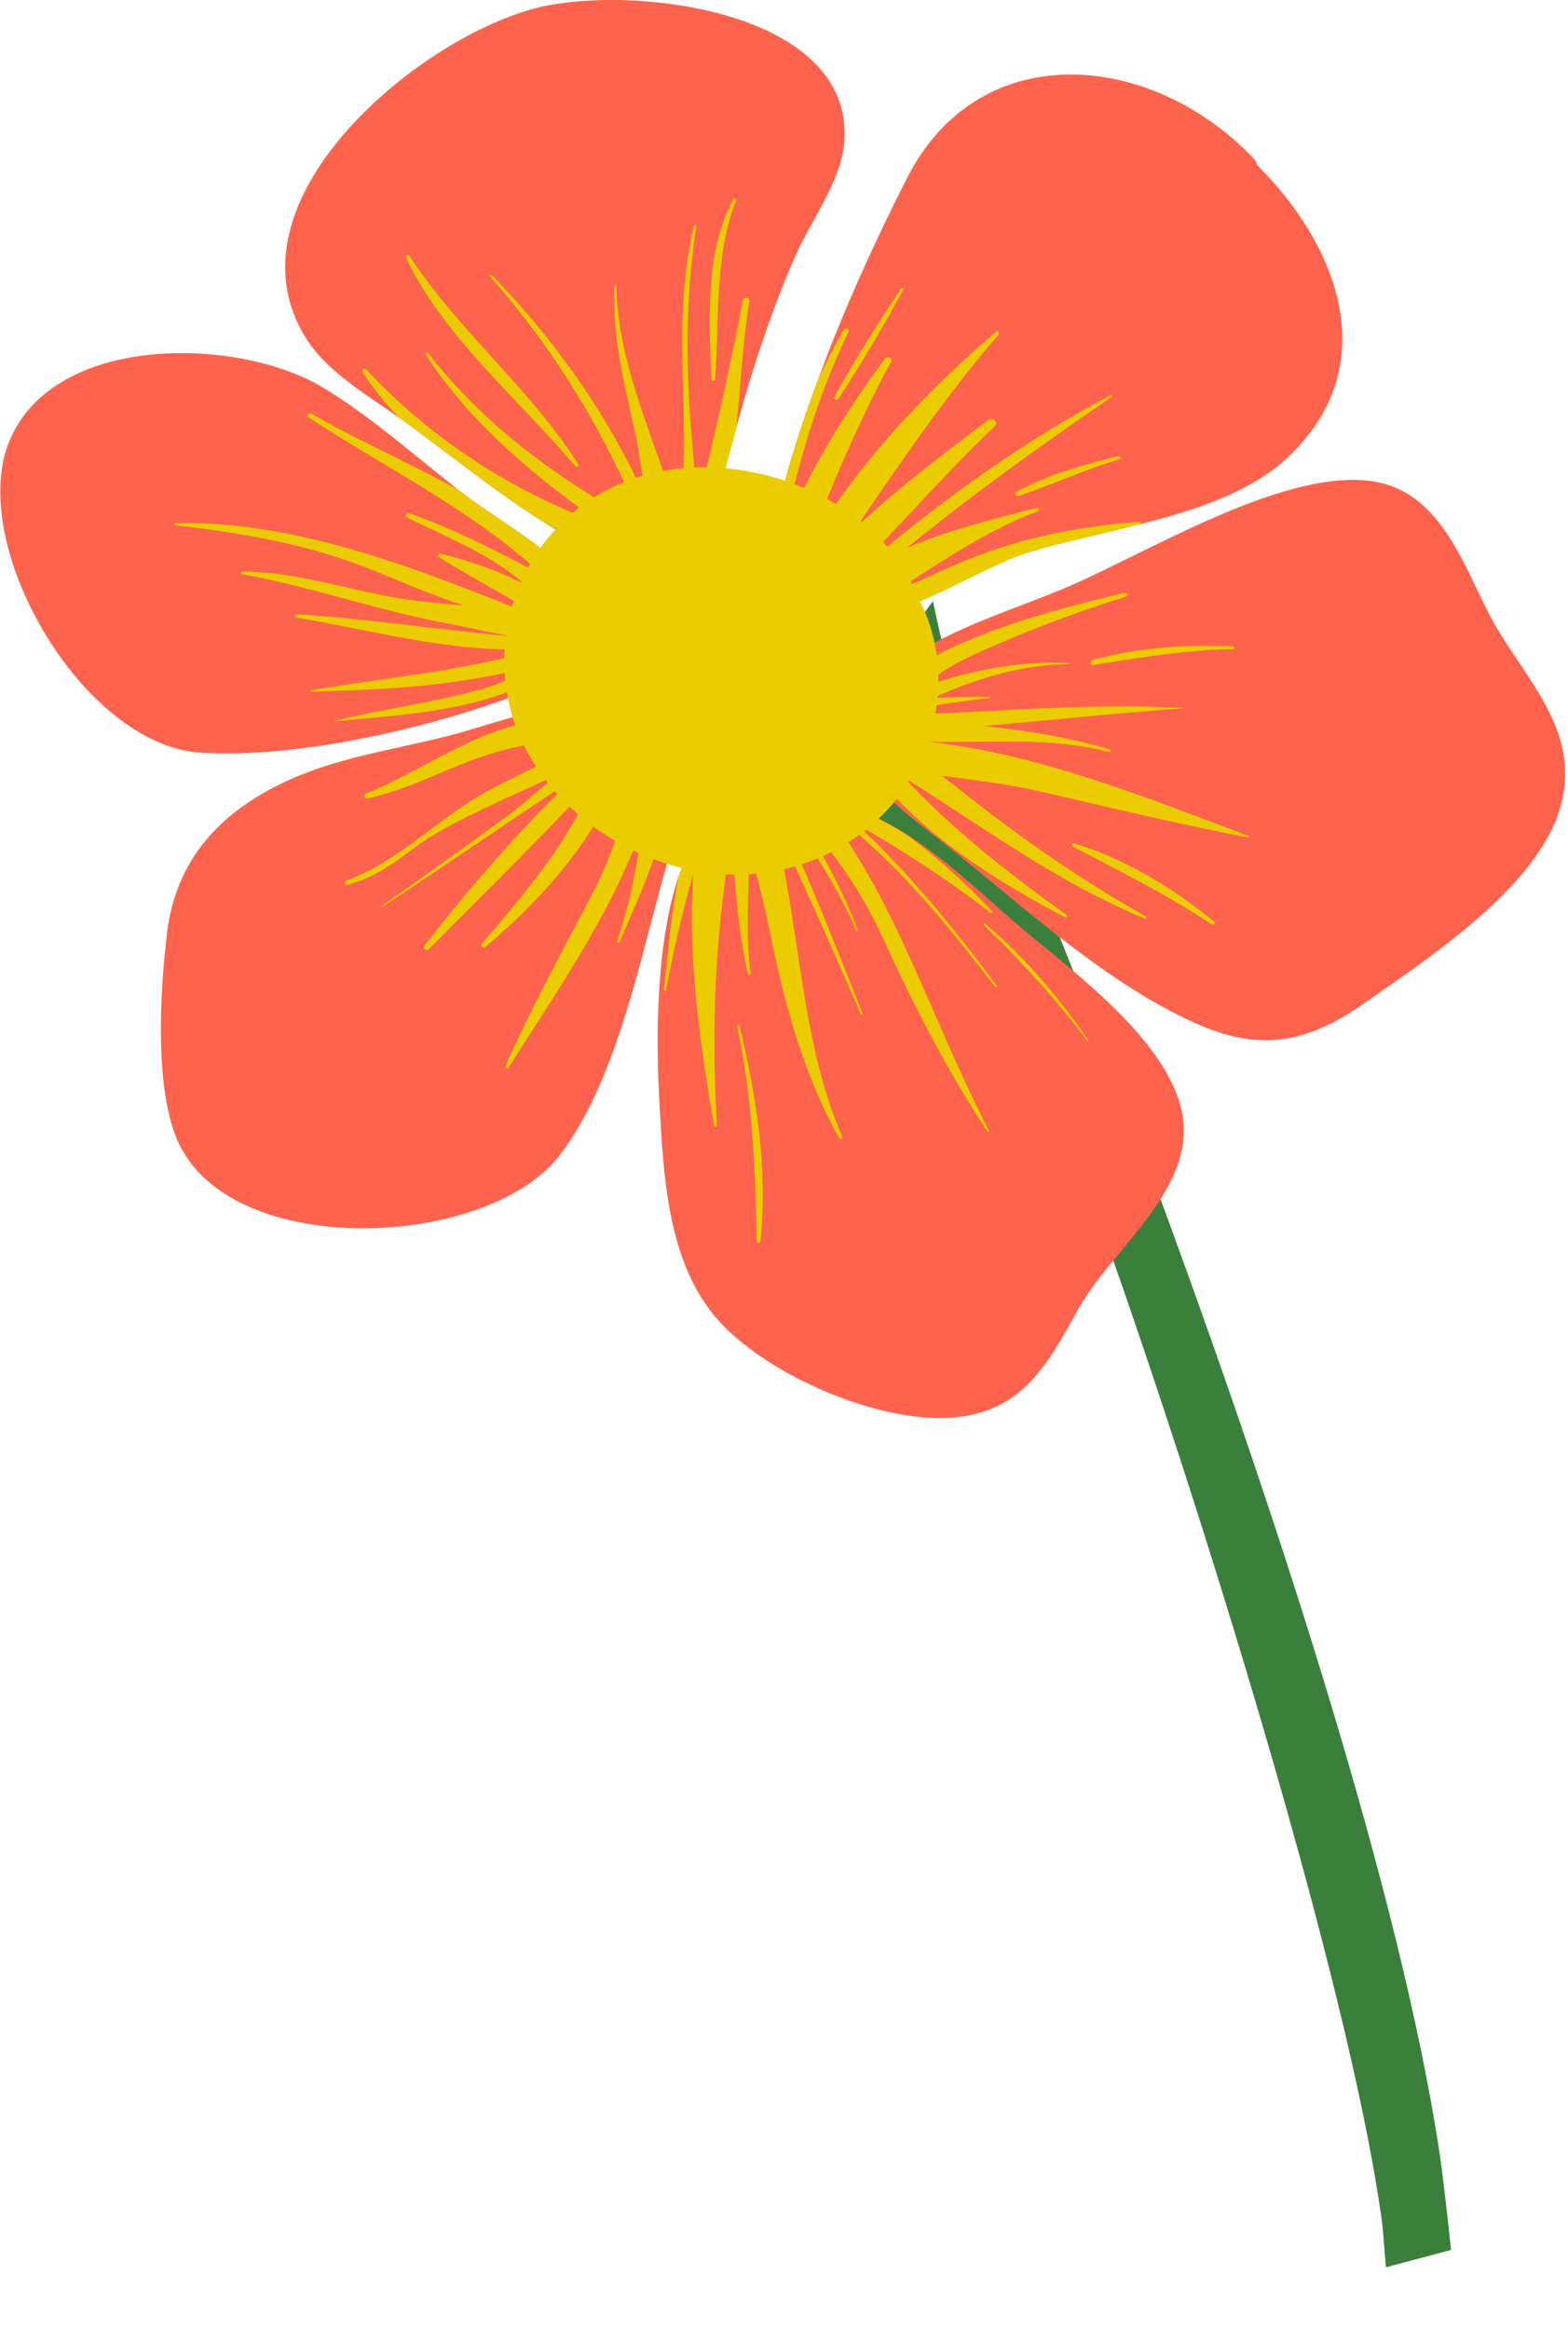 <svg width="528" height="784" viewBox="0 0 528 784" fill="none" xmlns="http://www.w3.org/2000/svg">
<path d="M247.318 291.464C247.74 291.393 248.316 291.324 249.089 291.247C250.191 291.167 251.594 291.048 253.317 290.972C253.948 290.932 254.639 290.876 255.401 290.843C256.331 290.765 257.332 290.712 258.405 290.68C260.665 290.546 263.149 290.502 265.823 290.426C268.622 290.32 271.655 290.256 274.825 290.218C278.863 290.186 283.027 290.14 287.209 290.236C287.83 290.24 288.513 290.227 289.132 290.234C296.532 290.366 303.904 290.697 310.263 291.274C313.141 291.591 315.796 291.902 318.15 292.314C318.15 292.314 318.19 292.304 318.202 292.344C319.815 292.637 322.257 295.61 325.253 300.765C327.443 304.524 329.935 309.476 332.756 315.46C344.186 339.979 360.158 381.841 377.181 430.88C414.267 537.808 456.115 678.837 465.376 748.021C465.552 749.224 465.966 754.471 466.695 763.194L488.636 757.37C486.994 742.155 485.684 731.004 484.746 724.73C471.846 639.169 430.844 513.206 394.381 413.439C371.469 350.758 350.325 298.366 339.064 272.915C338.894 272.494 338.693 272.103 338.535 271.721C337.607 269.618 336.723 267.734 335.963 266.05C335.794 265.629 335.597 265.259 335.435 264.856C334.901 263.791 334.478 262.801 334.042 261.923C332.466 258.74 331.413 256.817 330.924 256.355C330.383 255.863 329.805 255.106 329.232 254.134C328.908 253.629 328.581 252.973 328.21 252.309C327.334 250.53 326.448 248.266 325.538 245.777C324.775 243.63 323.976 241.215 323.237 238.7C322.491 236.464 321.852 234.134 321.194 231.747C320.518 229.299 319.879 226.823 319.245 224.364C318.328 220.796 317.471 217.275 316.745 214.206C316.573 213.32 316.367 212.464 316.17 211.647C315.194 207.27 314.492 203.983 314.255 202.796C314.214 202.51 314.168 202.353 314.168 202.353L304.875 214.73L298.768 222.832L290.169 234.346L289.132 235.702L282.707 244.227L279.024 249.144L277.767 250.812L273.573 256.392L272.298 258.149L270.983 259.917L268.043 263.833L266.569 265.811L264.399 268.655L262.686 270.95L255.512 280.458L252.643 284.312L248.73 289.499L247.285 291.429L247.318 291.464Z" fill="#3A803C"/>
<path d="M275.547 127.566C269.544 143.516 264.517 159.589 260.898 175.172C257.704 188.857 257.002 201.238 272.693 207.52C294.133 216.188 326.729 191.979 346.104 186.001C357.559 182.493 370.928 179.802 384.192 176.375C402.864 171.663 421.281 165.625 433.779 153.816C466.033 123.447 450.98 83.081 423.366 55.607C423.153 54.812 422.771 53.997 422.069 53.282C387.429 16.956 329.796 12.307 305.588 59.645C294.816 80.716 284.19 104.028 275.547 127.566Z" fill="#FE634D"/>
<path d="M275.553 127.571C269.548 143.521 264.523 159.592 260.904 175.174C257.71 188.861 257.008 201.242 272.699 207.525C294.139 216.193 326.735 191.981 346.11 186.006C357.563 182.497 370.934 179.805 384.198 176.378C384.283 175.971 384.112 175.541 383.603 175.604C363.801 177.214 345.684 180.602 327.181 187.841C318.665 191.268 310.574 195.204 302.357 198.631C303.612 197.713 304.87 196.816 306.211 195.98C320.092 186.965 333.803 178.051 349.494 172.054C350.175 171.81 349.749 170.811 349.069 170.974C334.378 174.768 319.367 178.418 305.445 184.393C327.458 166.506 350.451 149.924 374.446 133.526C374.788 133.198 374.404 132.792 374.02 132.996C343.491 149.15 315.302 169.689 289.198 192.084C288.283 192.613 287.517 193.124 286.602 193.613C302.995 177.093 318.432 159.185 335.058 143.419C336.358 142.255 334.271 140.317 332.951 141.276C318.432 152.189 302.697 164.08 288.54 177.214C303.592 155.186 318.538 133.159 336.272 112.639C336.825 112.069 336.018 111.191 335.401 111.64C310.937 132.71 287.539 157.368 271.549 185.476C279.896 163.876 288.753 142.622 300.037 121.839C300.675 120.636 298.779 119.616 298.057 120.636C284.664 138.644 272.677 158.225 263.948 178.968C268.696 155.962 275.105 133.893 285.687 111.742C286.24 110.701 284.558 110.09 284.047 111.049C280.981 116.331 278.213 121.879 275.572 127.487V127.571H275.553Z" fill="#EACC00"/>
<path d="M303.481 97.12C303.735 96.753 304.396 97.12 304.161 97.529C297.329 110.093 290.195 122.37 282.232 134.344C281.806 134.997 280.592 134.344 280.977 133.589C287.897 121.025 295.454 109.052 303.459 97.099L303.481 97.12Z" fill="#EACC00"/>
<path d="M342.269 165.615C352.51 159.742 365.008 156.519 376.463 153.541C377.207 153.338 377.677 154.419 376.889 154.623C365.265 158.008 354.448 163.169 342.993 166.942C342.164 167.228 341.397 166.066 342.205 165.615H342.249H342.269Z" fill="#EACC00"/>
<path d="M102.605 113.149C109.694 124.959 123.151 132.609 134.244 140.502C134.585 140.746 135.032 141.074 135.372 141.318C151.446 152.964 167.286 165.978 184.191 176.482C184.49 176.686 184.703 176.767 185.021 176.972C193.324 182.09 201.287 185.557 209.272 186.558C217.957 187.72 226.687 185.945 236.035 180.438C239.397 178.419 240.014 175.441 239.057 172.708C241.783 167.711 243.293 161.266 245.018 154.698C245.975 151.15 246.956 147.519 247.913 143.95C253.322 124.246 259.623 104.95 267.841 86.105C272.951 74.621 282.575 61.812 284.151 49.248C289.43 3.254 211.421 -5.781 179.38 3.01C139.077 14.125 75.353 67.911 102.585 113.13L102.605 113.149Z" fill="#FE634D"/>
<path d="M122.102 125.205C125.638 130.691 129.703 135.832 134.303 140.502C134.643 140.746 135.069 141.074 135.431 141.318C151.505 152.965 167.345 165.978 184.25 176.482C192.382 180.357 200.813 183.498 209.329 186.558C218.016 187.72 226.746 185.945 236.091 180.438C239.456 178.419 240.073 175.441 239.116 172.709C241.84 167.711 243.352 161.266 245.077 154.698C246.034 151.15 247.015 147.519 247.972 143.95C249.441 129.039 250.229 114.232 252.338 101.423C252.593 100.015 250.486 99.73 250.143 101.056C246.822 118.658 243.012 136.218 238.859 153.657C237.648 158.982 236.05 164.284 234.41 169.526C234.325 162.47 233.622 155.269 232.984 147.907C230.918 123.776 230.769 100.341 234.454 76.254C234.581 75.764 233.749 75.722 233.622 76.173C225.319 110.58 233.835 145.539 228.344 179.602C227.597 169.405 223.361 158.94 220.124 149.682C213.949 132.201 207.968 115.006 207.499 96.303C207.542 95.977 206.904 95.977 206.86 96.303C206.157 112.62 209.926 128.04 213.482 143.908C215.249 151.843 216.291 159.9 217.463 167.997C205.051 140.156 186.719 114.109 165.534 92.55C165.194 92.223 164.577 92.59 164.896 92.918C188.337 119.494 204.667 147.621 217.42 178.91C209.672 173.115 201.07 168.201 193.043 162.918C174.285 150.516 157.936 136.566 144.266 118.965C143.84 118.433 143.096 119.004 143.436 119.534C158.658 142.623 179.375 159.9 201.772 175.687C198.407 174.646 194.981 173.626 191.957 172.26C165.62 161.022 142.585 144.868 123.379 124.45C122.784 123.758 121.698 124.45 122.166 125.287L122.124 125.205H122.102Z" fill="#EACC00"/>
<path d="M137.918 86.161C154.398 111.534 178.818 130.951 194.72 156.324C195.104 156.895 194.294 157.527 193.805 156.977C175.006 134.784 149.053 113.063 136.746 86.772C136.448 86.119 137.512 85.529 137.918 86.161Z" fill="#EACC00"/>
<path d="M246.976 67.072C247.273 66.543 248.146 66.87 247.892 67.441C240.589 85.613 242.185 108.479 240.802 127.733C240.758 128.385 239.63 128.385 239.588 127.733C238.715 108.642 237.374 84.349 246.976 67.072Z" fill="#EACC00"/>
<path d="M284.717 245.399C283.205 248.297 286.1 250.906 288.868 250.804C289.166 252.988 289.869 255.067 290.848 257.005C294.829 265.673 303.73 272.834 313.673 280.563C341.115 301.797 370.092 329.861 402.304 344.321C424.405 354.316 440.18 351.052 459.064 337.918C480.548 322.886 517.466 298.839 525.3 272.139C532.262 248.418 516.955 232.182 505.118 213.214C493.917 195.366 487.425 164.997 461.11 161.856C430.153 158.143 383.334 188.045 355.955 199.039C334.643 207.666 313.203 213.906 297.854 228.165C296.129 228.613 294.447 229.654 293.361 231.631C292.659 232.714 292.189 233.773 291.721 234.814C290.679 236.099 289.698 237.423 288.741 238.69C287.228 240.748 285.931 243.034 284.674 245.379H284.717V245.399Z" fill="#FE634D"/>
<path d="M284.715 245.408C283.202 248.305 286.097 250.917 288.865 250.815C289.164 252.996 289.866 255.076 290.845 257.013C291.356 257.136 291.804 257.218 292.313 257.341C308.665 279.817 333.874 295.686 358.593 308.78C359.146 309.026 359.593 308.292 359.146 307.965C338.961 293.504 320.546 279.002 304.365 261.686C330.915 278.207 355.866 296.97 385.482 309.21C386.035 309.454 386.27 308.72 385.822 308.476C363.639 295.992 343.626 282.001 323.909 266.376C321.611 264.562 319.418 262.826 317.076 261.135C328.36 262.624 339.6 263.949 350.586 266.5C373.665 271.822 397.065 277.492 420.377 281.918C420.633 281.918 420.717 281.55 420.504 281.429C386.994 268.823 349.863 253.791 312.752 249.692C333.022 250.141 353.696 247.999 373.538 253.119C374.049 253.24 374.24 252.425 373.792 252.323C360.21 248.245 345.774 245.877 331.169 244.43C353.696 242.411 376.22 240.044 398.619 238.392C398.704 238.392 398.746 238.352 398.619 238.31C376.922 237.23 355.377 238.066 333.639 239.351C323.397 239.962 312.37 240.004 301.598 240.961C302.812 240.392 304.023 239.718 305.237 239.147C307.41 238.78 309.559 238.331 311.604 237.985C318.735 236.781 325.952 235.762 333.171 234.965C333.426 234.965 333.34 234.598 333.086 234.558C326.784 234.558 320.419 234.721 314.115 234.965C328.253 228.685 342.943 223.85 360.039 223.483C360.21 223.483 360.21 223.116 360.039 223.116C343.178 222.36 326.018 225.767 309.708 231.621C314.947 227.562 320.353 223.891 326.657 220.994C343.432 213.183 361.424 206.329 379.095 200.862C379.925 200.658 379.562 199.373 378.755 199.538C345.647 207.512 313.391 216.385 288.823 238.698C287.311 240.759 286.012 243.043 284.756 245.387H284.715V245.408Z" fill="#EACC00"/>
<path d="M361.759 283.873C379.132 289.236 394.973 298.987 408.831 310.183C409.47 310.673 408.704 311.591 408.001 311.142C393.035 301.229 377.174 293.255 361.226 284.954C360.546 284.586 360.971 283.669 361.696 283.873H361.738H361.759Z" fill="#EACC00"/>
<path d="M367.696 222.275C383.089 217.849 399.333 216.993 415.343 217.563C415.854 217.563 415.854 218.441 415.343 218.481C399.355 218.808 383.877 221.336 368.122 223.845C367.207 224.008 366.781 222.56 367.696 222.316V222.275Z" fill="#EACC00"/>
<path d="M228.437 295.229C220.517 318.95 221.007 351.828 222.03 370.512C223.413 394.885 224.414 424.807 241.83 444.388C257.818 462.234 293.226 478.103 318.348 477.327C343.385 476.409 352.286 460.257 362.845 441.124C374.298 420.135 403.701 400.005 397.867 373.693C392.204 348.789 359.395 325.72 341.193 310.015C332.123 302.203 319.753 290.271 306.298 281.502C306.169 281.379 306 281.298 305.956 281.256C295.631 274.567 284.646 269.774 274.042 270.06C268.805 268.08 264.099 267.121 259.819 266.958H259.565C243.426 266.672 233.972 278.647 228.481 295.187L228.437 295.229Z" fill="#FE634D"/>
<path d="M297.063 315.161C307.304 337.802 318.671 359.87 332.427 380.817C332.554 381.145 333.171 380.817 333.022 380.531C314.053 344.287 302.407 304.495 277.943 272.472C282.052 275.246 286.077 278.183 289.782 281.405C307.111 296.479 321.206 314.264 335.131 332.152C335.386 332.438 335.919 332.11 335.64 331.825C320.632 311.572 305.684 293.48 288.419 277.367C303.854 286.24 318.906 295.866 333.511 307.248C333.854 307.492 334.343 307.044 334.022 306.758C325.805 297.885 316.415 289.319 306.176 281.589C306.046 281.466 305.877 281.384 305.834 281.345C295.509 274.654 284.523 269.861 273.92 270.146C268.683 268.169 263.977 267.21 259.697 267.047C270.812 281.345 280.968 296.131 288.356 313.245C288.439 313.449 288.865 313.368 288.823 313.082C283.116 298.05 275.239 283.833 266.128 270.351C278.092 283.731 289.036 297.457 296.999 315.182L297.063 315.161Z" fill="#EACC00"/>
<path d="M228.434 295.233C226.006 307.879 224.792 320.769 223.559 333.129C223.559 333.578 224.154 333.659 224.239 333.25C226.838 319.872 229.86 306.899 233.458 294.009C231.478 322.482 235.885 352.892 240.464 378.797C240.591 379.367 241.379 379.246 241.379 378.633C240.207 356.033 240.165 333.72 242.463 311.121C243.423 301.086 244.977 291.03 246.041 280.954C246.254 282.566 246.553 284.218 246.594 285.952C247.681 300.168 248.704 313.895 251.831 327.846C251.961 328.336 252.876 328.255 252.749 327.684C250.98 314.996 252.279 299.801 252.193 285.034C254.878 294.499 257.303 304.125 259.327 314.159C264.309 338.127 270.356 361.296 282.555 382.998C282.852 383.57 283.938 383.203 283.598 382.55C269.248 350.037 269.502 309.715 259.858 274.244C269.972 296.599 280.233 318.871 289.858 341.389C289.985 341.717 290.538 341.512 290.411 341.185C280.681 316.301 270.652 291.479 259.496 267.107C243.381 266.821 233.906 278.793 228.412 295.333L228.456 295.252L228.434 295.233Z" fill="#EACC00"/>
<path d="M249 345.47C254.876 369.477 258.517 393.28 256.089 417.938C256.004 418.591 254.834 418.633 254.834 417.938C254.364 393.768 253.407 369.313 248.212 345.551C248.126 345.061 248.892 344.98 249.041 345.47H249Z" fill="#EACC00"/>
<path d="M331.591 310.816C345.217 322.34 356.586 335.76 366.571 350.283C366.698 350.488 366.402 350.692 366.231 350.527C355.776 336.434 343.832 323.625 331.207 311.286C330.952 311.039 331.292 310.591 331.591 310.837V310.816Z" fill="#EACC00"/>
<path d="M56.258 314.034C53.979 332.797 51.424 369.267 61.284 386.992C81.786 424.052 164.435 419.87 188.388 388.969C206.421 365.575 214.553 327.616 222.112 299.796C224.88 289.72 228.157 279.297 227.435 269.916C228.649 268.712 229.244 267.141 228.862 265.285C227.944 260.655 226.349 256.698 224.242 253.231C220.6 247.154 215.023 242.767 207.762 240.341C204.569 239.301 200.971 238.525 197.159 238.199C181.553 236.954 164.137 244.521 149.341 248.111C131.648 252.497 113.147 255.169 96.562 262.899C73.525 273.526 59.282 289.762 56.216 314.013H56.258V314.034Z" fill="#FE634D"/>
<path d="M123.53 268.834C139.924 265.286 153.826 256.474 170.007 252.354C182.333 249.253 195.088 248.254 207.5 245.991C192.979 252.313 178.183 258.799 164.3 266.244C147.525 275.3 134.9 289.679 116.61 296.452C115.609 296.777 116.228 298.104 117.121 297.818C126.149 295.248 131.642 291.331 138.923 285.804C147.397 279.521 156.87 275.056 166.409 270.549C173.541 267.203 180.843 264.02 188.018 260.593C182.184 265.184 176.693 270.302 170.986 274.524C157.105 284.805 142.968 294.86 128.789 304.814C128.662 304.937 128.789 305.181 129.044 305.099C150.185 291.168 170.9 276.789 192.044 262.919C174.351 280.154 158.192 298.654 142.926 318.336C142.138 319.253 143.521 320.273 144.395 319.499C163.514 300.327 182.781 281.399 201.113 261.655C199.941 263.837 198.727 266.081 197.599 268.386C188.211 287.435 175.99 301.612 162.237 317.685C161.726 318.377 162.663 319.376 163.407 318.805C176.629 307.648 188.955 294.921 198.301 280.541C204.135 271.608 208.714 262.103 213.525 252.742C211.056 260.879 208.863 269.141 204.923 277.156C204.754 277.523 205.349 277.686 205.562 277.4C207.948 273.341 210.437 268.895 212.651 264.225C209.502 277.033 205.52 289.393 198.727 302.325C188.87 321.007 178.844 339.508 170.198 358.762C169.943 359.375 170.88 359.965 171.243 359.375C186.508 335.205 205.689 307.894 215.909 279.298C214.653 292.065 211.844 304.507 207.862 316.848C207.777 317.255 208.374 317.583 208.565 317.132C213.973 304.732 220.103 291.596 223.213 278.502C225.193 270.161 224.851 261.715 224.298 253.251C220.658 247.173 215.079 242.808 207.818 240.361C196.025 239.606 183.909 241.258 172.711 244.36C155.082 249.274 139.987 260.349 123.168 267.203C122.338 267.57 122.656 268.978 123.552 268.813L123.508 268.855L123.53 268.834Z" fill="#EACC00"/>
<path d="M2.649 149.775C-10.279 184.981 28.107 250.881 67.624 253.369C99.836 255.348 143.587 245.353 173.822 234.034C180.569 231.585 186.234 228.997 190.428 225.814C191.513 225.732 192.685 225.405 193.835 224.529C196.644 222.264 198.666 220.061 199.924 217.88C203.416 211.964 201.859 205.845 196.473 198.463C186.914 185.45 168.115 175.536 155.363 165.664C154.979 165.339 154.489 165.053 154.105 164.707C139.542 153.304 124.917 140.251 109.055 130.623C80.141 113.022 16.652 111.981 2.649 149.796V149.775Z" fill="#FE634D"/>
<path d="M125.836 192.022C135.649 196.081 145.722 200.405 156.046 203.79C148.915 203.179 141.74 202.545 134.649 201.443C116.786 198.467 99.925 192.51 81.552 192.389C80.996 192.347 81.082 193.265 81.594 193.307C104.46 197.447 126.345 205.198 149.084 209.582C155.919 210.867 163.819 212.723 171.951 214.089C147.914 212.152 124.558 208.257 100.094 206.808C99.35 206.808 99.179 207.807 99.967 207.93C125.856 212.233 155.046 220.534 182.192 218.25C157.197 225.736 130.647 228.041 104.842 232.304C104.46 232.304 104.502 232.876 104.842 232.834C128.496 232.181 155.643 230.978 179.637 224.084C174.315 227.551 168.353 230.325 161.264 232.223C145.36 236.607 128.582 238.749 112.528 242.664C112.443 242.664 112.443 242.829 112.572 242.787C131.584 241.054 151.49 239.892 169.631 233.445C179.402 229.937 191.814 225.553 199.799 217.862C203.289 211.949 201.735 205.83 196.349 198.446C186.79 185.433 167.991 175.519 155.236 165.647C154.855 165.322 154.365 165.036 153.981 164.69C136.949 155.308 118.959 147.537 104.908 139.275C104.076 138.787 103.011 139.928 103.907 140.478C130.285 157.836 159.901 172.215 182.723 193.693C180.871 192.654 179.04 191.634 177.232 190.716C164.477 184.188 151.385 177.417 137.759 172.787C136.758 172.462 136.205 173.786 137.12 174.234C149.275 180.231 161.624 185.108 172.44 193.244C173.994 194.408 175.421 195.651 176.847 196.794C167.543 191.959 157.089 188.451 148.277 186.351C147.638 186.188 147.232 187.166 147.765 187.512C155.322 192.266 163.158 196.569 170.8 200.974C174.08 202.872 177.423 205.075 180.787 206.971C179.786 206.85 178.977 206.687 177.976 206.522C141.143 191.49 99.157 175.113 58.94 176.07C58.472 176.07 58.558 176.723 58.94 176.764C82.467 179.662 103.694 183.047 125.792 192.041V192.001L125.836 192.022Z" fill="#EACC00"/>
<path d="M178.95 255.557C201.985 293.655 258.471 309.607 295.218 276.176C316.53 256.677 322.066 224.451 308.929 200.772C297.601 170.645 257.788 152.676 224.277 158.345C176.586 166.444 156.617 218.557 178.972 255.575L178.95 255.557Z" fill="#EACC00"/>
</svg>
